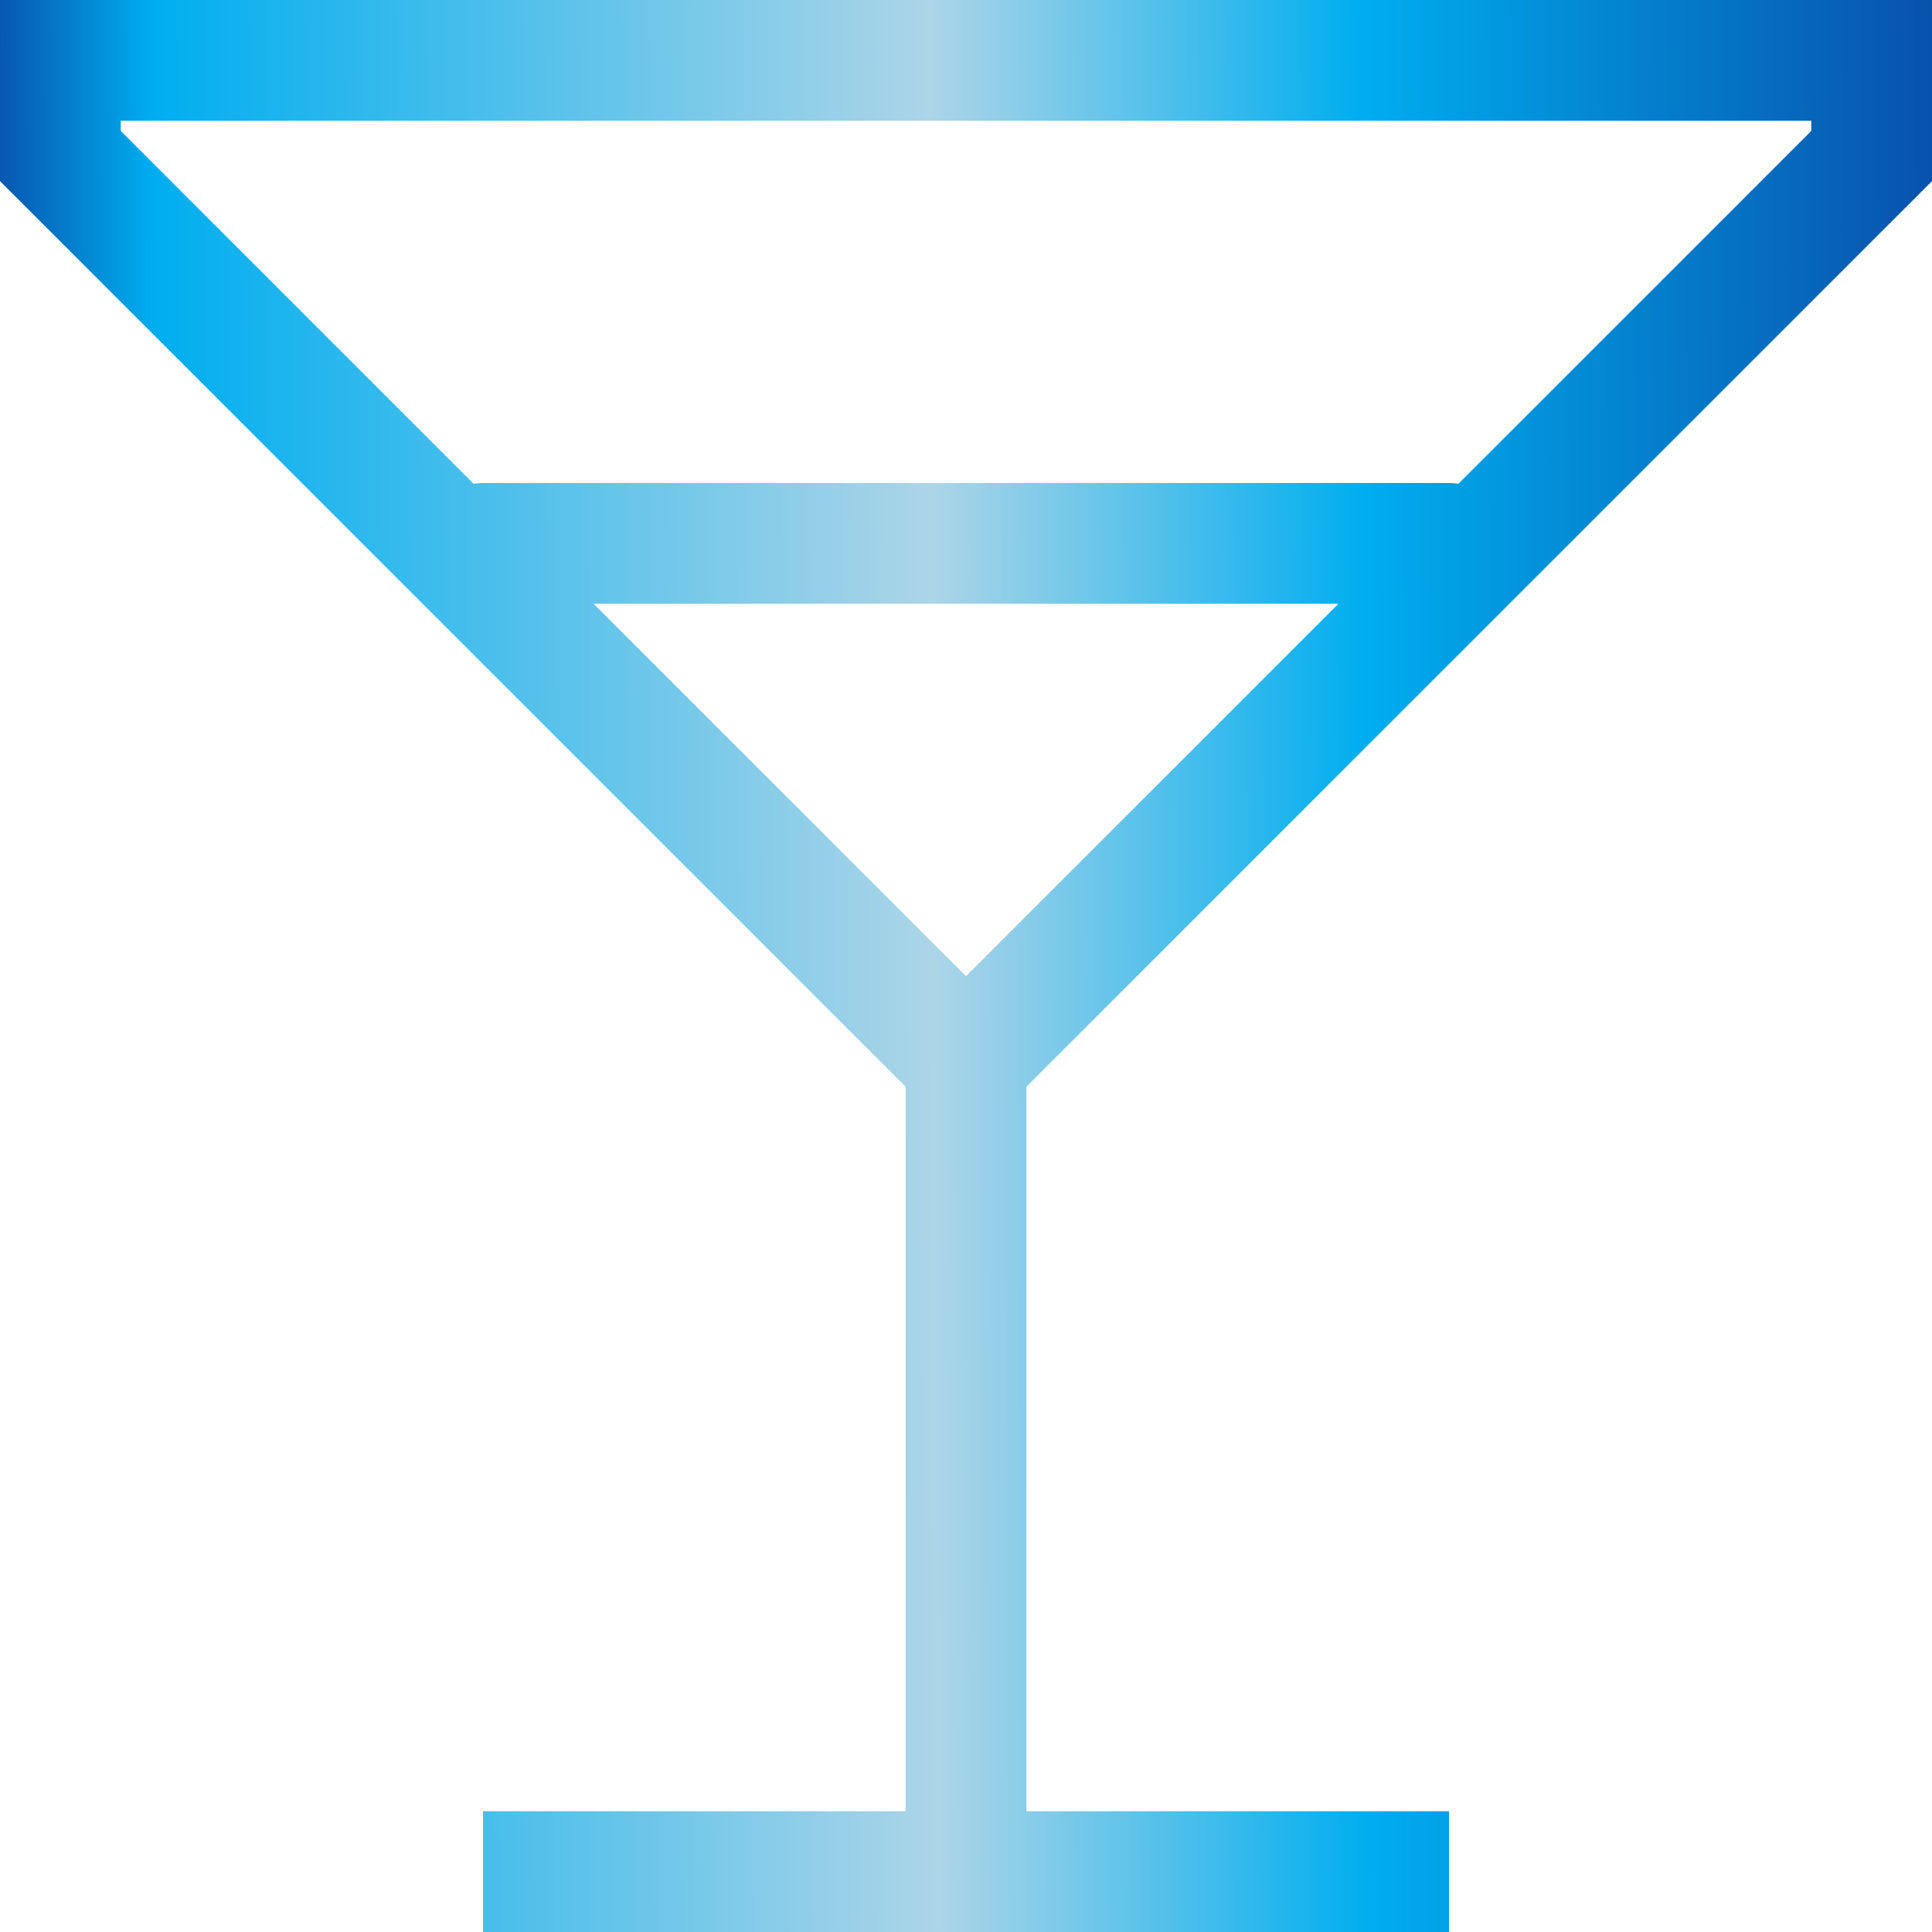 <svg xmlns="http://www.w3.org/2000/svg" xmlns:xlink="http://www.w3.org/1999/xlink" width="90" height="90" viewBox="0 0 90 90">
  <defs>
    <linearGradient id="linear-gradient" y1="0.342" x2="1" y2="0.337" gradientUnits="objectBoundingBox">
      <stop offset="0" stop-color="#0851ab"/>
      <stop offset="0.084" stop-color="#00aeef"/>
      <stop offset="0.483" stop-color="#add5e7"/>
      <stop offset="0.704" stop-color="#00aeef"/>
      <stop offset="1" stop-color="#0851ab"/>
    </linearGradient>
  </defs>
  <path id="home__why-blue__icon-martini-glass" d="M27.65,28.125,45,45.475l17.35-17.35Zm-5.59-5.59A3.7,3.7,0,0,1,22.5,22.5h45a3.425,3.425,0,0,1,.439.035L84.375,6.1V5.625H5.625V6.1ZM84.375,0H90V8.438L48.973,49.465l-1.16,1.16v33.75H67.5V90h-45V84.375H42.188V50.625l-1.16-1.16L0,8.438V0H84.375Z" opacity="0.999" fill="url(#linear-gradient)"/>
</svg>
